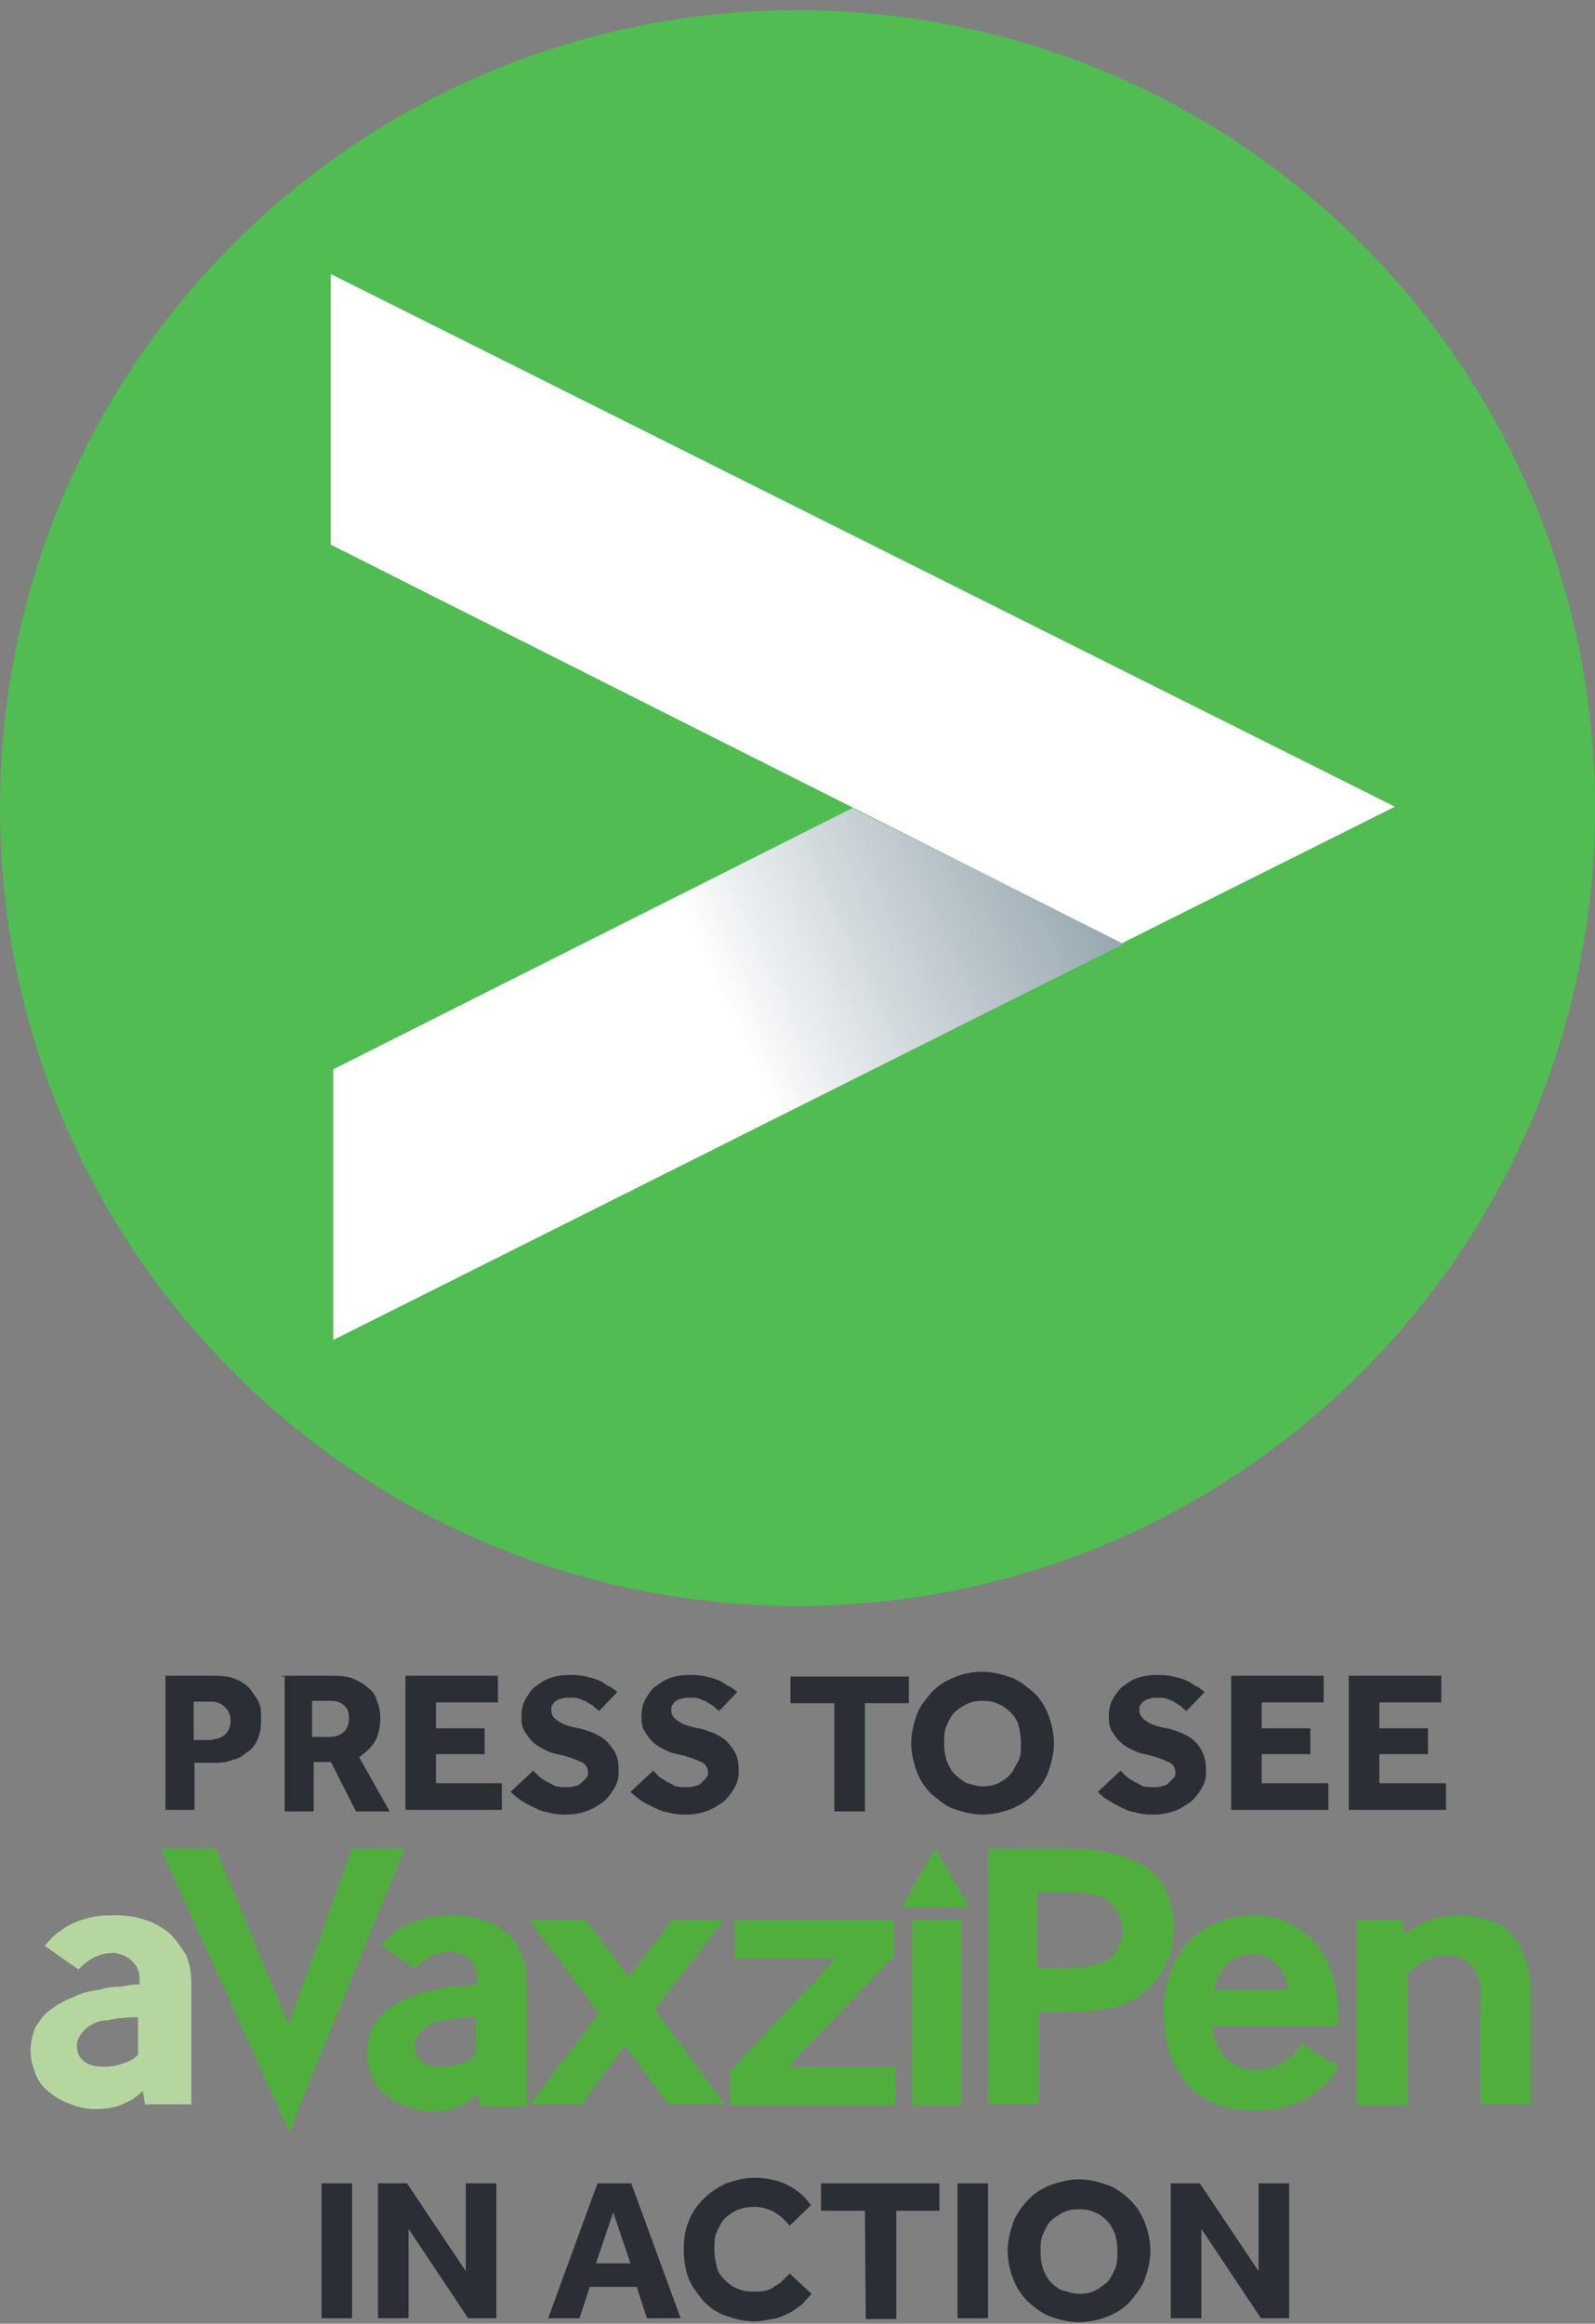 <?xml version="1.0" encoding="utf-8"?>
<!-- Generator: Adobe Illustrator 27.8.0, SVG Export Plug-In . SVG Version: 6.00 Build 0)  -->
<svg version="1.1" id="Layer_1" xmlns="http://www.w3.org/2000/svg" xmlns:xlink="http://www.w3.org/1999/xlink" x="0px" y="0px"
	 viewBox="0 0 203.4 296.2" style="enable-background:new 0 0 203.4 296.2;" xml:space="preserve">
<rect x="0" y="0" width="203.4" height="296.2" fill="#808080" stroke="none"/>
<style type="text/css">
	.st0{clip-path:url(#SVGID_00000170982572574362450130000002428597330853228678_);}
	.st1{fill:url(#Path_257_00000106832803611744142690000016343271748267647388_);}
	.st2{clip-path:url(#SVGID_00000080197915408898914430000010999775963173870743_);}
	.st3{fill:#50AE3D;}
	.st4{fill:#B6D6A0;}
	.st5{fill:#50BC52;}
	.st6{enable-background:new    ;}
	.st7{fill:#2B2E34;}
	.st8{clip-path:url(#SVGID_00000120517089394919728520000016047515006208589462_);}
	.st9{fill:url(#Path_257_00000133507443474103436140000013563835438140300179_);}
	.st10{fill:#FFFFFF;}
</style>
<g>
	<g>
		<g>
			<defs>
				<polygon id="SVGID_1_" points="941.2,1672.3 875,1705.6 875,1740.1 975.8,1689.7 				"/>
			</defs>
			<clipPath id="SVGID_00000025426285080337912400000004523297409973119378_">
				<use xlink:href="#SVGID_1_"  style="overflow:visible;"/>
			</clipPath>
			
				<g id="Group_229" transform="translate(416.382 785.274)" style="clip-path:url(#SVGID_00000025426285080337912400000004523297409973119378_);">
				<g id="Group_228" transform="translate(-191.54 -48.171) rotate(-27.4)">
					
						<linearGradient id="Path_257_00000061459423695584213100000008488082462349313954_" gradientUnits="userSpaceOnUse" x1="-1520.769" y1="-33.581" x2="-1520.66" y2="-33.581" gradientTransform="matrix(398.396 187.605 206.51 -361.926 612965.562 272575.375)">
						<stop  offset="0" style="stop-color:#FFFFFF"/>
						<stop  offset="0.1" style="stop-color:#F3F5F6"/>
						<stop  offset="0.2" style="stop-color:#E8ECEE"/>
						<stop  offset="0.3" style="stop-color:#DEE3E6"/>
						<stop  offset="0.4" style="stop-color:#D3DADE"/>
						<stop  offset="0.5" style="stop-color:#C9D2D6"/>
						<stop  offset="0.6" style="stop-color:#BFC9CF"/>
						<stop  offset="0.7" style="stop-color:#B5C1C7"/>
						<stop  offset="0.8" style="stop-color:#ACB9C0"/>
						<stop  offset="0.9" style="stop-color:#A3B2B9"/>
						<stop  offset="1" style="stop-color:#9AAAB2"/>
					</linearGradient>
					<path id="Path_257" style="fill:url(#Path_257_00000061459423695584213100000008488082462349313954_);" d="M106.5-779.1
						l324.7,168.3L307.1-371.4L-17.6-539.7L106.5-779.1z"/>
				</g>
			</g>
		</g>
	</g>
</g>
<g id="Group_296" transform="translate(406 911.333)">
	<g>
		<g>
			<g>
				<defs>
					<rect id="SVGID_00000121259364085493089850000006821674108969012609_" x="-402.4" y="-675.7" width="191.6" height="36.1"/>
				</defs>
				<clipPath id="SVGID_00000112632336591198374110000013195971486149557183_">
					<use xlink:href="#SVGID_00000121259364085493089850000006821674108969012609_"  style="overflow:visible;"/>
				</clipPath>
				<g id="Group_12" style="clip-path:url(#SVGID_00000112632336591198374110000013195971486149557183_);">
					<path id="Path_13" class="st3" d="M-341.4-665c-0.9-0.7-1.9-1.3-3-1.6c-1.1-0.3-2.4-0.6-3.7-0.6c-0.7,0-1.4,0-2.3,0.1
						c-0.9,0.1-1.7,0.3-2.4,0.6c-0.9,0.3-1.7,0.7-2.4,1.1c-0.9,0.6-1.6,1.2-2.2,2l4.3,3c0.7-0.7,1.4-1.3,2.4-1.7
						c0.7-0.3,1.4-0.4,2.2-0.4c0.9,0,1.7,0.3,2.3,0.9c0.7,0.6,1,1.4,1,2.3v0.9c-0.7,0-1.4,0.1-2.4,0.3c-0.9,0-1.9,0.1-2.7,0.4
						c-1.1,0.1-2.3,0.4-3.3,0.9c-1,0.4-2,0.9-2.9,1.6c-0.9,0.6-1.4,1.4-2,2.3c-0.4,1-0.7,2-0.7,3.2c0,1.1,0.3,2.2,0.7,3.2
						c0.4,0.9,1,1.7,1.9,2.3c0.7,0.7,1.7,1.1,2.6,1.4c1,0.3,2,0.6,3,0.6c1.1,0,2.4-0.1,3.4-0.6c1-0.4,1.9-1,2.6-1.7l0.3,1.7h5.9
						v-15.4c0-1.4-0.1-2.7-0.7-4C-340-663.4-340.5-664.3-341.4-665 M-345.3-649.4c-0.6,0.6-1.3,0.9-2,1.1c-0.7,0.3-1.6,0.4-2.3,0.4
						c-0.9,0-1.9-0.1-2.6-0.7c-0.6-0.4-0.9-1.2-0.9-1.9s0.3-1.4,0.9-2c0.7-0.7,1.7-1.3,2.9-1.3c0.7-0.1,1.3-0.3,2-0.3
						c0.7-0.1,1.4-0.1,2-0.1V-649.4z"/>
					<path id="Path_14" class="st3" d="M-361.1-675.7l-8.1,22.4l-9.3-22.4h-7l16.4,36.1l14.7-36.1H-361.1z"/>
					<path id="Path_15" class="st3" d="M-238.3-663.7c-2-2.3-4.9-3.6-7.9-3.5c-1.6,0-3,0.3-4.5,0.9c-1.3,0.6-2.6,1.3-3.6,2.4
						c-1.1,1.1-1.9,2.4-2.4,3.9c-0.6,1.7-1,3.5-0.9,5.3c0,1.9,0.3,3.7,0.9,5.5c0.6,1.4,1.4,2.7,2.4,3.9c1,1,2.3,1.7,3.7,2.3
						c1.4,0.4,2.9,0.7,4.5,0.7c2.2,0,4.3-0.4,6.2-1.3c1.9-1,3.6-2.4,4.6-4.3l-4.7-2.9c-0.7,1.2-1.7,2-2.9,2.7c-1,0.4-2,0.6-3,0.6
						c-1.3,0-2.6-0.4-3.6-1.3c-1.1-1.1-1.9-2.7-1.9-4.3h16.1C-235.2-658-236.3-661.4-238.3-663.7 M-251.1-657.7
						c0.1-0.7,0.3-1.3,0.6-2c0.3-0.6,0.7-1,1.1-1.4c0.4-0.4,1-0.7,1.4-0.9c0.6-0.1,1-0.3,1.6-0.3c1.1,0,2.2,0.4,3,1.1
						c1,0.9,1.6,2.2,1.6,3.5H-251.1z"/>
					<path id="Path_16" class="st3" d="M-211.5-661.7c-0.4-1.1-1-2.3-1.9-3.2c-0.7-0.9-1.7-1.4-2.9-1.7c-1.2-0.4-2.4-0.6-3.6-0.6
						c-1.3,0-2.6,0.3-3.7,0.6c-1.1,0.4-2.3,1-3.3,1.9l-0.3-1.9h-5.8v23.6h6.5v-16.8c0.7-0.6,1.4-1.2,2.2-1.6
						c0.9-0.4,1.7-0.7,2.7-0.7c1.3,0,2.4,0.4,3.3,1.4c0.9,1.1,1.3,2.7,1.1,4.2v13.4h6.5V-657C-210.7-658.6-211-660.1-211.5-661.7"/>
					<path id="Path_17" class="st3" d="M-313.7-666.6h-6.6l-5.5,7.3l-5.5-7.3h-7.2l8.9,11.9l-8.8,11.6h6.6l5.5-7.5l5.5,7.5h7.2
						l-8.9-12.1L-313.7-666.6z"/>
					<rect id="Rectangle_15" x="-289.7" y="-666.6" class="st3" width="6.3" height="23.6"/>
					<path id="Path_18" class="st3" d="M-256.3-665.6c0-1.7-0.4-3.5-1.1-4.9c-0.7-1.6-2-2.7-3.6-3.5c-1.3-0.6-2.6-1-4-1.3
						c-1.7-0.3-3.2-0.4-4.7-0.4H-280v32.6h6.5v-11.8h4.5c1.1,0,2.4-0.1,3.6-0.3c1.1-0.1,2.3-0.4,3.4-1c0.9-0.4,1.7-0.9,2.4-1.6
						s1.3-1.4,1.9-2.3c0.4-0.9,0.9-1.7,1.1-2.7C-256.5-663.7-256.3-664.7-256.3-665.6 M-263.5-662.9c-0.4,0.9-1.1,1.4-2,1.7
						c-0.6,0.3-1.3,0.4-2,0.6c-0.9,0.1-1.7,0.1-2.6,0.1h-3.6v-9.6h3.9c0.9,0,1.6,0,2.4,0.1c0.6,0.1,1.1,0.3,1.7,0.4
						c0.9,0.3,1.6,0.9,2,1.7C-262.6-666.3-262.6-664.4-263.5-662.9"/>
					<path id="Path_19" class="st3" d="M-292-662v-4.6h-20.3v4.9h12.9l-13.5,14.4v4.3h21.1v-4.9h-13.7L-292-662z"/>
					<path id="Path_20" class="st3" d="M-291-668.2h8.6l-4.3-7.5L-291-668.2z"/>
					<path id="Path_21" class="st4" d="M-384.5-665c-0.9-0.7-1.9-1.3-3-1.6c-1.1-0.4-2.4-0.6-3.7-0.6c-0.7,0-1.4,0-2.3,0.1
						c-0.7,0.1-1.6,0.3-2.4,0.6c-0.9,0.3-1.6,0.7-2.4,1.3c-0.7,0.4-1.4,1.2-2,1.9l4.3,3c0.7-0.7,1.4-1.3,2.4-1.7
						c0.7-0.3,1.4-0.4,2.2-0.4c0.7,0.1,1.6,0.4,2.2,1c0.7,0.6,1,1.4,1,2.3v0.7c-0.7,0-1.4,0.1-2.4,0.3c-0.9,0-1.9,0.1-2.7,0.4
						c-1.1,0.1-2.3,0.4-3.3,0.9c-1,0.4-2,0.9-2.9,1.6c-0.9,0.6-1.4,1.4-2,2.3c-0.3,0.7-0.6,1.9-0.6,2.9c0,1.2,0.3,2.2,0.7,3.2
						c0.4,0.9,1,1.7,1.9,2.3c0.7,0.6,1.7,1.1,2.6,1.4c0.9,0.4,2,0.6,3,0.6c1.1,0,2.4-0.1,3.5-0.6c1-0.4,1.9-1,2.6-1.7l0.3,1.7h5.9
						v-15.1c0-1.4-0.1-2.7-0.7-4C-383.1-663.4-383.7-664.3-384.5-665 M-388.4-649.4c-0.6,0.6-1.3,0.9-2,1.1
						c-0.7,0.3-1.6,0.4-2.3,0.4c-0.9,0-1.9-0.1-2.6-0.7c-0.6-0.4-0.9-1.2-0.9-1.9s0.3-1.4,0.9-2c0.7-0.7,1.7-1.3,2.9-1.3
						c0.7-0.1,1.3-0.3,2-0.3c0.7-0.1,1.4-0.1,2-0.1V-649.4z"/>
				</g>
			</g>
		</g>
	</g>
</g>
<g id="Group_295" transform="translate(335 680.002)">
	<g id="Group_226" transform="translate(39.2 3.799)">
		<path id="Path_255" class="st5" d="M-272.5-479.1c56.2,0,101.7-45.5,101.7-101.7s-45.5-101.7-101.7-101.7S-374.2-637-374.2-580.8
			S-328.7-479.1-272.5-479.1"/>
	</g>
</g>
<g class="st6">
	<path class="st7" d="M21,213.6h6.3c1,0,2,0.1,2.7,0.4c0.7,0.3,1.4,0.7,1.9,1.3c0.4,0.6,0.9,1.2,1.1,1.7c0.3,0.6,0.3,1.4,0.3,2.2
		c0,0.9-0.1,1.7-0.4,2.4c-0.3,0.7-0.7,1.3-1.3,1.7c-0.6,0.4-1.1,0.9-1.9,1c-0.7,0.3-1.4,0.4-2.2,0.4h-2.7v6h-3.7v-17.2L21,213.6
		L21,213.6z M27.1,221.7c0.7,0,1.3-0.3,1.7-0.7c0.4-0.4,0.6-1,0.6-1.7s-0.3-1.3-0.7-1.7c-0.4-0.4-1-0.7-1.7-0.7h-2.3v4.9H27.1z"/>
	<path class="st7" d="M36,213.6h6.5c1,0,1.9,0.1,2.6,0.4c0.7,0.3,1.4,0.7,1.9,1.2c0.6,0.4,0.9,1,1.1,1.7c0.3,0.7,0.4,1.3,0.4,2.2
		c0,1.2-0.3,2.2-0.7,2.9c-0.4,0.7-1.2,1.4-2,2l3.9,6.9h-4.3l-3.2-6.3H40v6.3h-3.7v-17.2H36z M42.2,221.4c0.7,0,1.3-0.3,1.7-0.7
		c0.4-0.4,0.6-1,0.6-1.6c0-0.7-0.1-1.3-0.6-1.7c-0.4-0.4-1-0.6-1.7-0.6h-2.4v4.6H42.2z"/>
	<path class="st7" d="M51.7,213.6h11.8v3.4h-7.9v3.3h6.2v3.3h-6.2v3.7H64v3.4H51.7V213.6z"/>
	<path class="st7" d="M68,225.7c0.3,0.3,0.4,0.4,0.7,0.7c0.3,0.3,0.6,0.4,1,0.7c0.4,0.1,0.7,0.4,1.2,0.6c0.4,0.1,0.9,0.1,1.4,0.1
		c0.3,0,0.6,0,0.9-0.1c0.3-0.1,0.6-0.1,0.9-0.4c0.3-0.3,0.4-0.4,0.6-0.6c0.1-0.1,0.3-0.4,0.3-0.7c0-0.6-0.3-1.2-0.9-1.4
		c-0.6-0.3-1.6-0.7-3-1c-0.7-0.1-1.3-0.4-1.9-0.7c-0.6-0.3-1-0.6-1.4-1c-0.4-0.4-0.7-0.9-1-1.4c-0.3-0.6-0.3-1.2-0.3-1.7
		c0-0.7,0.1-1.4,0.4-2c0.3-0.6,0.7-1.2,1.2-1.7c0.6-0.4,1.2-0.9,2-1.2c0.9-0.3,1.7-0.4,2.7-0.4c0.9,0,1.7,0.1,2.3,0.3
		c0.6,0.1,1.3,0.4,1.7,0.6c0.4,0.3,0.9,0.6,1.2,0.7c0.3,0.3,0.6,0.4,0.7,0.6l-2.3,2.4c-0.1-0.1-0.4-0.3-0.7-0.6
		c-0.3-0.3-0.6-0.3-0.9-0.6c-0.3-0.1-0.7-0.3-1-0.4c-0.3-0.1-0.7-0.1-1.2-0.1c-0.3,0-0.6,0-0.9,0.1c-0.3,0.1-0.6,0.1-0.7,0.3
		c-0.3,0.1-0.4,0.3-0.6,0.6c-0.1,0.1-0.1,0.4-0.1,0.6c0,0.6,0.3,1,0.9,1.4s1.4,0.7,2.6,0.9c0.6,0.1,1.3,0.4,1.9,0.6
		c0.6,0.3,1.2,0.6,1.6,1c0.4,0.4,0.9,1,1.2,1.6c0.3,0.6,0.4,1.4,0.4,2.3c0,0.7-0.1,1.4-0.6,2.2c-0.4,0.7-0.9,1.3-1.4,1.7
		c-0.6,0.4-1.3,0.9-2.2,1.2s-1.7,0.4-2.6,0.4s-1.6-0.1-2.3-0.3c-0.7-0.1-1.3-0.4-1.9-0.7c-0.6-0.3-1.2-0.6-1.6-0.9
		c-0.4-0.3-0.9-0.7-1.2-1L68,225.7z"/>
	<path class="st7" d="M83.3,225.7c0.3,0.3,0.4,0.4,0.7,0.7c0.3,0.3,0.6,0.4,1,0.7c0.4,0.1,0.7,0.4,1.2,0.6c0.4,0.1,0.9,0.1,1.4,0.1
		c0.3,0,0.6,0,0.9-0.1c0.3-0.1,0.6-0.1,0.9-0.4c0.3-0.3,0.4-0.4,0.6-0.6c0.1-0.1,0.3-0.4,0.3-0.7c0-0.6-0.3-1.2-0.9-1.4
		c-0.6-0.3-1.6-0.7-3-1c-0.7-0.1-1.3-0.4-1.9-0.7c-0.6-0.3-1-0.6-1.4-1s-0.7-0.9-1-1.4c-0.3-0.6-0.3-1.2-0.3-1.7
		c0-0.7,0.1-1.4,0.4-2c0.3-0.6,0.7-1.2,1.2-1.7c0.6-0.4,1.2-0.9,2-1.2c0.9-0.3,1.7-0.4,2.7-0.4c0.9,0,1.7,0.1,2.3,0.3
		c0.6,0.1,1.3,0.4,1.7,0.6c0.4,0.3,0.9,0.6,1.2,0.7c0.3,0.3,0.6,0.4,0.7,0.6l-2.3,2.4c-0.1-0.1-0.4-0.3-0.7-0.6
		c-0.3-0.3-0.6-0.3-0.9-0.6c-0.3-0.1-0.7-0.3-1-0.4c-0.3-0.1-0.7-0.1-1.2-0.1c-0.3,0-0.6,0-0.9,0.1c-0.3,0.1-0.6,0.1-0.7,0.3
		c-0.3,0.1-0.4,0.3-0.6,0.6c-0.1,0.1-0.1,0.4-0.1,0.6c0,0.6,0.3,1,0.9,1.4c0.6,0.4,1.4,0.7,2.6,0.9c0.6,0.1,1.3,0.4,1.9,0.6
		c0.6,0.3,1.2,0.6,1.6,1c0.4,0.4,0.9,1,1.2,1.6c0.3,0.6,0.4,1.4,0.4,2.3c0,0.7-0.1,1.4-0.6,2.2s-0.9,1.3-1.4,1.7
		c-0.6,0.4-1.3,0.9-2.2,1.2c-0.9,0.3-1.7,0.4-2.6,0.4c-0.9,0-1.6-0.1-2.3-0.3c-0.7-0.1-1.3-0.4-1.9-0.7c-0.6-0.3-1.2-0.6-1.6-0.9
		s-0.9-0.7-1.2-1L83.3,225.7z"/>
	<path class="st7" d="M106.4,217.1h-5.6v-3.4h15.1v3.4h-5.6v13.8h-3.9V217.1z"/>
	<path class="st7" d="M125.3,231.3c-1.3,0-2.4-0.3-3.6-0.7c-1.2-0.4-2-1.2-2.9-1.9c-0.9-0.9-1.4-1.7-1.9-2.9
		c-0.4-1.2-0.7-2.3-0.7-3.6c0-1.3,0.3-2.4,0.7-3.6c0.4-1.2,1.2-2,1.9-2.9c0.9-0.9,1.7-1.4,2.9-1.9s2.3-0.7,3.6-0.7s2.4,0.3,3.6,0.7
		c1.1,0.4,2,1.2,2.9,1.9c0.9,0.9,1.4,1.7,1.9,2.9c0.4,1.1,0.7,2.3,0.7,3.6c0,1.3-0.3,2.4-0.7,3.6c-0.4,1.2-1.1,2-1.9,2.9
		c-0.9,0.9-1.7,1.4-2.9,1.9C127.8,231,126.5,231.3,125.3,231.3z M125.3,227.7c0.7,0,1.4-0.1,2-0.4s1.2-0.7,1.6-1.2s0.7-1.2,1-1.7
		c0.3-0.6,0.3-1.3,0.3-2.2c0-0.9-0.1-1.4-0.3-2.2s-0.6-1.3-1-1.7c-0.4-0.4-1-0.9-1.6-1.1c-0.6-0.3-1.3-0.4-2-0.4s-1.4,0.1-2,0.4
		c-0.6,0.3-1.2,0.7-1.6,1.1c-0.4,0.4-0.7,1-1,1.7c-0.3,0.7-0.3,1.3-0.3,2.2c0,0.9,0.1,1.4,0.3,2.2c0.3,0.7,0.6,1.3,1,1.7
		c0.4,0.4,1,0.9,1.6,1.2C123.8,227.4,124.5,227.7,125.3,227.7z"/>
	<path class="st7" d="M142.9,225.7c0.3,0.3,0.4,0.4,0.7,0.7c0.3,0.3,0.6,0.4,1,0.7c0.4,0.1,0.7,0.4,1.2,0.6c0.4,0.1,0.9,0.1,1.4,0.1
		c0.3,0,0.6,0,0.9-0.1c0.3-0.1,0.6-0.1,0.9-0.4c0.3-0.3,0.4-0.4,0.6-0.6s0.3-0.4,0.3-0.7c0-0.6-0.3-1.2-0.9-1.4
		c-0.6-0.3-1.6-0.7-3-1c-0.7-0.1-1.3-0.4-1.9-0.7c-0.6-0.3-1-0.6-1.4-1s-0.7-0.9-1-1.4c-0.3-0.6-0.3-1.2-0.3-1.7
		c0-0.7,0.1-1.4,0.4-2s0.7-1.2,1.2-1.7c0.6-0.4,1.1-0.9,2-1.2s1.7-0.4,2.7-0.4c0.9,0,1.7,0.1,2.3,0.3c0.6,0.1,1.3,0.4,1.7,0.6
		c0.4,0.3,0.9,0.6,1.2,0.7c0.3,0.3,0.6,0.4,0.7,0.6l-2.3,2.4c-0.1-0.1-0.4-0.3-0.7-0.6c-0.3-0.3-0.6-0.3-0.9-0.6
		c-0.3-0.1-0.7-0.3-1-0.4c-0.3-0.1-0.7-0.1-1.1-0.1c-0.3,0-0.6,0-0.9,0.1c-0.3,0.1-0.6,0.1-0.7,0.3c-0.3,0.1-0.4,0.3-0.6,0.6
		c-0.1,0.1-0.1,0.4-0.1,0.6c0,0.6,0.3,1,0.9,1.4s1.4,0.7,2.6,0.9c0.6,0.1,1.3,0.4,1.9,0.6c0.6,0.3,1.2,0.6,1.6,1
		c0.4,0.4,0.9,1,1.1,1.6c0.3,0.6,0.4,1.4,0.4,2.3c0,0.7-0.1,1.4-0.6,2.2c-0.4,0.7-0.9,1.3-1.4,1.7c-0.6,0.4-1.3,0.9-2.2,1.2
		c-0.9,0.3-1.7,0.4-2.6,0.4c-0.9,0-1.6-0.1-2.3-0.3c-0.7-0.1-1.3-0.4-1.9-0.7c-0.6-0.3-1.1-0.6-1.6-0.9s-0.9-0.7-1.2-1L142.9,225.7z
		"/>
	<path class="st7" d="M157,213.6h11.8v3.4h-7.9v3.3h6.2v3.3h-6.2v3.7h8.5v3.4H157L157,213.6L157,213.6z"/>
	<path class="st7" d="M172,213.6h11.8v3.4h-7.9v3.3h6.2v3.3h-6.2v3.7h8.5v3.4H172L172,213.6L172,213.6z"/>
</g>
<g class="st6">
	<path class="st7" d="M41,278.3h3.9v17.2H41V278.3z"/>
	<path class="st7" d="M48.2,278.3h3.7l7.5,11.2v-11.2h3.9v17.2h-3.6l-7.6-11.4v11.4h-3.9C48.2,295.6,48.2,278.3,48.2,278.3z"/>
	<path class="st7" d="M76.2,278.3h4.3l6.3,17.2h-4.3l-1.3-4h-6l-1.3,4h-4L76.2,278.3z M80.4,288.5l-2.2-6.5l-2.2,6.5H80.4z"/>
	<path class="st7" d="M103.5,292.4c-0.4,0.4-0.9,1-1.3,1.4c-0.6,0.4-1.2,0.9-1.7,1.1c-0.6,0.3-1.3,0.6-2,0.7
		c-0.7,0.1-1.4,0.3-2.3,0.3c-1.3,0-2.4-0.3-3.6-0.7c-1.2-0.4-2-1-2.9-1.9c-0.7-0.9-1.4-1.7-1.9-2.9c-0.4-1.1-0.6-2.3-0.6-3.6
		c0-1.3,0.1-2.4,0.6-3.6c0.4-1.1,1-2,1.9-2.9c0.9-0.9,1.7-1.4,2.9-2c1.2-0.4,2.3-0.7,3.6-0.7c1.6,0,3,0.3,4.2,0.9
		c1.2,0.6,2.2,1.4,3,2.6l-2.7,2.6c-0.6-0.7-1.2-1.3-1.9-1.7c-0.7-0.4-1.6-0.7-2.6-0.7c-0.7,0-1.4,0.1-2.2,0.4
		c-0.6,0.3-1.2,0.7-1.6,1.1c-0.4,0.4-0.7,1.1-1,1.7c-0.3,0.6-0.3,1.4-0.3,2.2s0.1,1.4,0.3,2.2c0.1,0.7,0.6,1.3,1,1.7s1,0.9,1.6,1.1
		c0.6,0.3,1.3,0.4,2,0.4c0.6,0,1.2,0,1.6-0.1s0.9-0.3,1.2-0.6c0.3-0.1,0.7-0.4,1-0.7c0.3-0.3,0.6-0.6,0.9-0.9L103.5,292.4z"/>
	<path class="st7" d="M110.3,281.8h-5.6v-3.5h15.1v3.5h-5.5v13.8h-3.9L110.3,281.8L110.3,281.8z"/>
	<path class="st7" d="M122.1,278.3h3.9v17.2h-3.9V278.3z"/>
	<path class="st7" d="M137.6,296c-1.3,0-2.4-0.3-3.6-0.7c-1.1-0.4-2-1.1-2.9-1.9c-0.9-0.9-1.4-1.7-1.9-2.9c-0.4-1.1-0.7-2.3-0.7-3.6
		c0-1.3,0.3-2.4,0.7-3.6c0.4-1.1,1.1-2,1.9-2.9c0.9-0.9,1.7-1.4,2.9-1.9c1.2-0.4,2.3-0.7,3.6-0.7c1.3,0,2.4,0.3,3.6,0.7
		c1.2,0.4,2,1.1,2.9,1.9c0.9,0.9,1.4,1.7,1.9,2.9c0.4,1.1,0.7,2.3,0.7,3.6c0,1.3-0.3,2.4-0.7,3.6c-0.4,1.1-1.2,2-1.9,2.9
		c-0.9,0.9-1.7,1.4-2.9,1.9C140.1,295.7,138.9,296,137.6,296z M137.6,292.4c0.7,0,1.4-0.1,2-0.4c0.6-0.3,1.1-0.7,1.6-1.1
		c0.4-0.4,0.7-1.1,1-1.7c0.3-0.7,0.3-1.3,0.3-2.2c0-0.9-0.1-1.4-0.3-2.2c-0.3-0.7-0.6-1.3-1-1.7c-0.4-0.4-1-0.9-1.6-1.1
		c-0.6-0.3-1.3-0.4-2-0.4s-1.4,0.1-2,0.4s-1.2,0.7-1.6,1.1s-0.7,1-1,1.7s-0.3,1.3-0.3,2.2c0,0.9,0.1,1.4,0.3,2.2
		c0.3,0.7,0.6,1.3,1,1.7c0.4,0.4,1,0.9,1.6,1.1C136.2,292.1,136.9,292.4,137.6,292.4z"/>
	<path class="st7" d="M149.3,278.3h3.7l7.5,11.2v-11.2h3.9v17.2h-3.6l-7.6-11.4v11.4h-3.9V278.3z"/>
</g>
<g>
	<g>
		<defs>
			<polygon id="SVGID_00000041995265866520352470000015498801928718648203_" points="108.7,103 42.5,136.3 42.5,170.8 143.3,120.3 
							"/>
		</defs>
		<clipPath id="SVGID_00000180331428381333808880000016271981208903272581_">
			<use xlink:href="#SVGID_00000041995265866520352470000015498801928718648203_"  style="overflow:visible;"/>
		</clipPath>
		
			<g id="Group_229_00000163067542238854045120000012344047909387342495_" style="clip-path:url(#SVGID_00000180331428381333808880000016271981208903272581_);">
			<g id="Group_228_00000069388015044327229730000014126500979647831215_" transform="translate(-191.54 -48.171) rotate(-27.4)">
				
					<linearGradient id="Path_257_00000007419502488626628740000000138976103090487730_" gradientUnits="userSpaceOnUse" x1="-474.491" y1="-374.044" x2="-474.382" y2="-374.044" gradientTransform="matrix(448.738 3.656152e-04 -2.825256e-04 407.659 213092.25 152776.391)">
					<stop  offset="0" style="stop-color:#FFFFFF"/>
					<stop  offset="0.1" style="stop-color:#F3F5F6"/>
					<stop  offset="0.2" style="stop-color:#E8ECEE"/>
					<stop  offset="0.3" style="stop-color:#DEE3E6"/>
					<stop  offset="0.4" style="stop-color:#D3DADE"/>
					<stop  offset="0.5" style="stop-color:#C9D2D6"/>
					<stop  offset="0.6" style="stop-color:#BFC9CF"/>
					<stop  offset="0.7" style="stop-color:#B5C1C7"/>
					<stop  offset="0.8" style="stop-color:#ACB9C0"/>
					<stop  offset="0.9" style="stop-color:#A3B2B9"/>
					<stop  offset="1" style="stop-color:#9AAAB2"/>
				</linearGradient>
				
					<path id="Path_257_00000045588795674896686590000007434665464710210176_" style="fill:url(#Path_257_00000007419502488626628740000000138976103090487730_);" d="
					M114.4,110.9l324.7,168.3L315,518.6L-9.7,350.3L114.4,110.9z"/>
			</g>
		</g>
	</g>
</g>
<g id="Group_230" transform="translate(416.382 717.426)">
	<path id="Path_259" class="st10" d="M-273.3-597.2l34.8-17.4l-135.7-67.9v34.5L-273.3-597.2z"/>
</g>
</svg>
